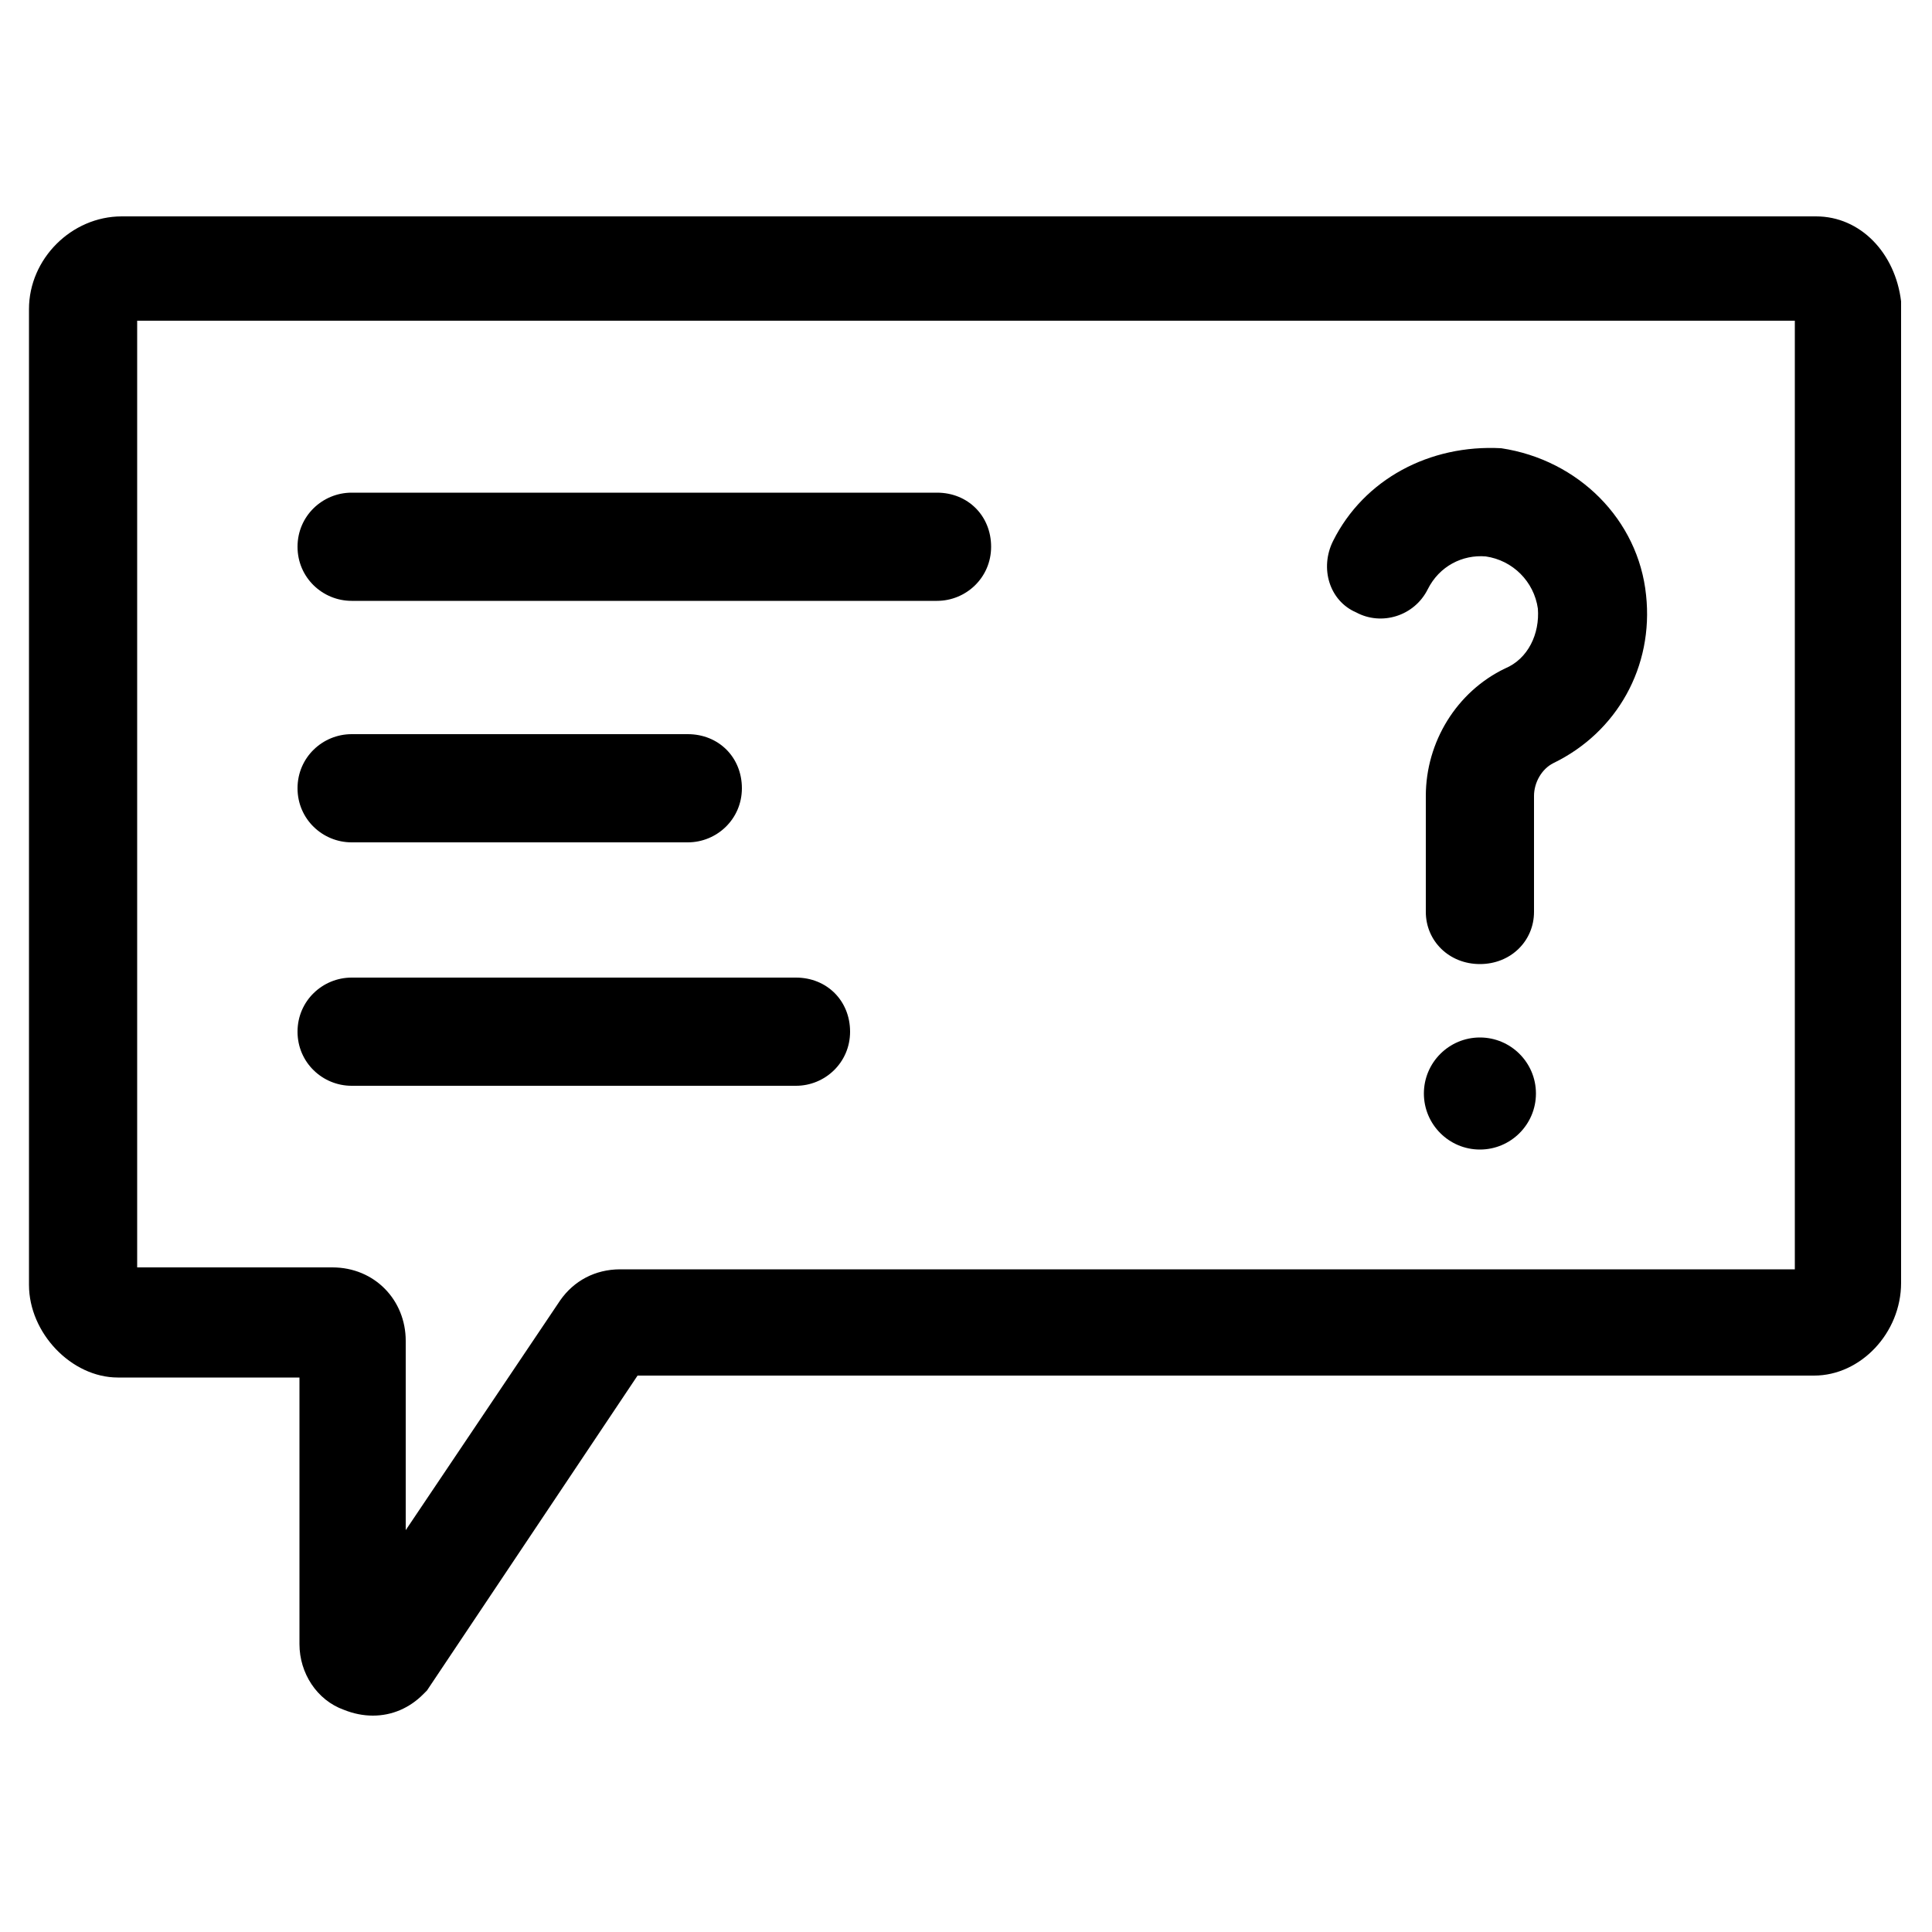 <?xml version="1.0" encoding="utf-8"?>
<!-- Generator: Adobe Illustrator 22.0.1, SVG Export Plug-In . SVG Version: 6.00 Build 0)  -->
<svg version="1.1" id="Layer_1" xmlns="http://www.w3.org/2000/svg" xmlns:xlink="http://www.w3.org/1999/xlink" x="0px" y="0px"
	 viewBox="0 0 100 100" style="enable-background:new 0 0 100 100;" xml:space="preserve">
<g>
	<path d="M98.4,15.6c-0.3-2.5-2.1-4.4-4.4-4.4H6.3c-2.6,0-4.8,2.2-4.8,4.8v50.5c0,2.5,2.2,4.8,4.6,4.8h9.4v13.8
		c0,1.5,0.9,2.9,2.3,3.4c0.5,0.2,1,0.3,1.5,0.3c1,0,1.9-0.4,2.6-1.1l0.2-0.2l10.9-16.3h60.9c2.4,0,4.5-2.2,4.5-4.8V15.9L98.4,15.6z
		 M92.9,65.7H32.1c-1.3,0-2.4,0.6-3.1,1.6l-8,11.9v-9.8c0-2.1-1.6-3.8-3.8-3.8H7.1v-49h85.8V65.7z"/>
	<path d="M18.2,31.1h30.3c1.5,0,2.8-1.2,2.8-2.8s-1.2-2.8-2.8-2.8H18.2c-1.5,0-2.8,1.2-2.8,2.8S16.7,31.1,18.2,31.1z"/>
	<path d="M18.2,43.6h17.4c1.5,0,2.8-1.2,2.8-2.8s-1.2-2.8-2.8-2.8H18.2c-1.5,0-2.8,1.2-2.8,2.8S16.7,43.6,18.2,43.6z"/>
	<path d="M18.2,56.2h23c1.5,0,2.8-1.2,2.8-2.8s-1.2-2.8-2.8-2.8h-23c-1.5,0-2.8,1.2-2.8,2.8S16.7,56.2,18.2,56.2z"/>
	<path d="M70.2,31.7c1.3,0.7,3,0.2,3.7-1.2c0.6-1.2,1.8-1.8,3-1.7c1.4,0.2,2.5,1.3,2.7,2.7c0.1,1.3-0.5,2.6-1.7,3.1
		c-2.5,1.2-4.1,3.8-4.1,6.6v6c0,1.5,1.2,2.7,2.8,2.7s2.8-1.2,2.8-2.7v-6c0-0.7,0.4-1.4,1-1.7c3.3-1.6,5.2-5,4.8-8.7
		c-0.4-3.9-3.5-7-7.5-7.6C74,23,70.6,24.8,69,28C68.3,29.4,68.8,31.1,70.2,31.7z"/>
	<path d="M76.6,53.7c-1.6,0-2.9,1.3-2.9,2.9s1.3,2.9,2.9,2.9s2.9-1.3,2.9-2.9S78.2,53.7,76.6,53.7z"/>
</g>
</svg>
